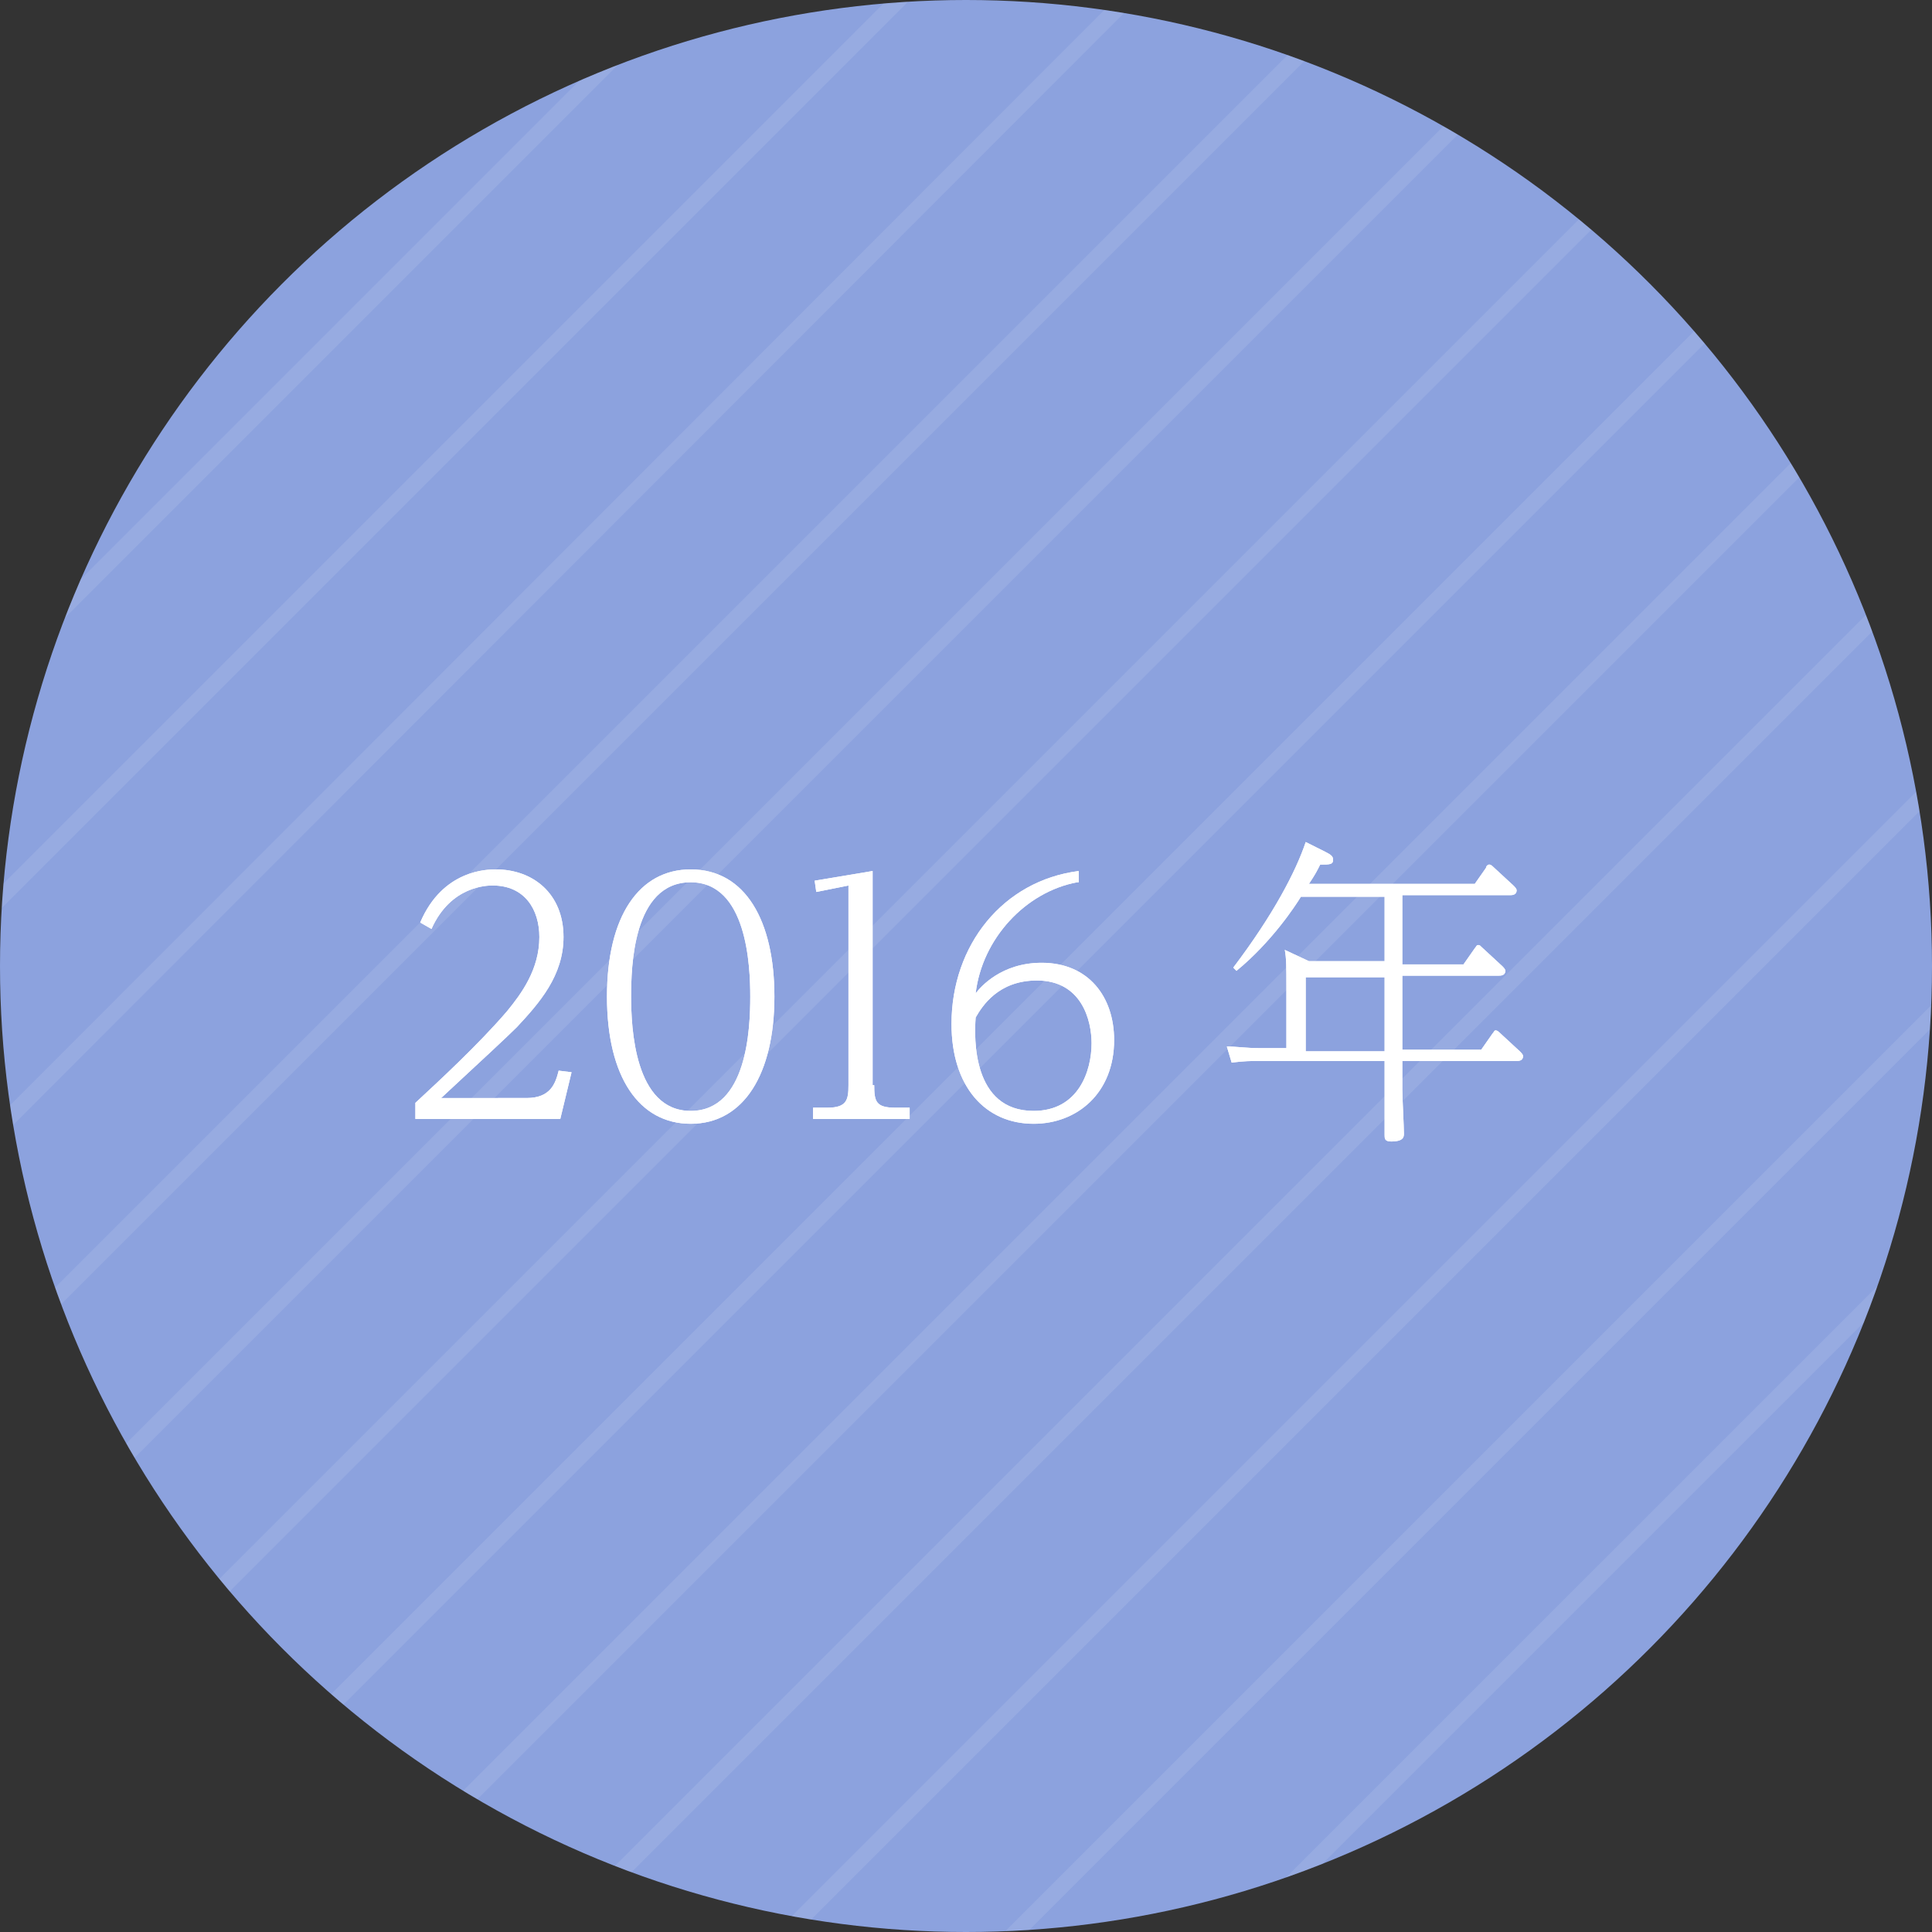 <?xml version="1.0" encoding="utf-8"?>
<!-- Generator: Adobe Illustrator 19.2.1, SVG Export Plug-In . SVG Version: 6.00 Build 0)  -->
<svg version="1.1" id="レイヤー_1" xmlns="http://www.w3.org/2000/svg" xmlns:xlink="http://www.w3.org/1999/xlink" x="0px"
	 y="0px" viewBox="0 0 120 120" style="enable-background:new 0 0 120 120;" xml:space="preserve">
<rect x="0" y="0" width="120" height="120" fill="#333333" stroke="none"/>
<style type="text/css">
	.st0{fill:#8CA2DE;}
	.st1{opacity:0.1;clip-path:url(#SVGID_2_);}
	.st2{fill:none;stroke:#FFFFFF;stroke-miterlimit:10;}
	.st3{fill:#FFFFFF;}
</style>
<g>
	<g>
		<circle class="st0" cx="60" cy="60" r="60"/>
		<g>
			<defs>
				<circle id="SVGID_1_" cx="60" cy="60" r="60"/>
			</defs>
			<clipPath id="SVGID_2_">
				<use xlink:href="#SVGID_1_"  style="overflow:visible;"/>
			</clipPath>
			<g class="st1">
				<line class="st2" x1="-36.8" y1="64.3" x2="66.9" y2="-39.4"/>
				<line class="st2" x1="-29.7" y1="71.4" x2="74" y2="-32.3"/>
				<line class="st2" x1="-22.7" y1="78.5" x2="81" y2="-25.2"/>
				<line class="st2" x1="-15.6" y1="85.6" x2="88.1" y2="-18.2"/>
				<line class="st2" x1="-8.5" y1="92.6" x2="95.2" y2="-11.1"/>
				<line class="st2" x1="-1.5" y1="99.7" x2="102.2" y2="-4"/>
				<line class="st2" x1="5.6" y1="106.8" x2="109.3" y2="3.1"/>
				<line class="st2" x1="12.7" y1="113.8" x2="116.4" y2="10.1"/>
				<line class="st2" x1="19.8" y1="120.9" x2="123.5" y2="17.2"/>
				<line class="st2" x1="26.8" y1="128" x2="130.5" y2="24.3"/>
				<line class="st2" x1="33.9" y1="135" x2="137.6" y2="31.3"/>
				<line class="st2" x1="41" y1="142.1" x2="144.7" y2="38.4"/>
				<line class="st2" x1="48" y1="149.2" x2="151.7" y2="45.5"/>
				<line class="st2" x1="55.1" y1="156.3" x2="158.8" y2="52.6"/>
			</g>
		</g>
	</g>
	<g>
		<g>
			<path class="st3" d="M32.7,68.2c1.5,0,1.8-0.9,2-1.7l0.8,0.1l-0.7,2.9h-9v-1c1.4-1.3,3.9-3.6,5.7-5.7c0.9-1.1,2-2.6,2-4.6
				c0-1.7-0.9-3.2-2.9-3.2c-0.3,0-2.6,0-3.8,2.7l-0.7-0.4c1.4-3.3,4.2-3.3,4.7-3.3c2.3,0,4.2,1.5,4.2,4.2c0,2.4-1.5,4.1-2.9,5.6
				c-0.5,0.5-2,1.9-4.7,4.4H32.7z"/>
			<path class="st3" d="M42.9,54c3.4,0,5.2,3.2,5.2,7.9c0,4.8-1.9,7.9-5.2,7.9c-3.2,0-5.2-2.9-5.2-7.9C37.7,56.9,39.7,54,42.9,54z
				 M42.9,69c3.5,0,3.7-5.1,3.7-7.1c0-1.9-0.2-7.1-3.7-7.1c-3.6,0-3.7,5.3-3.7,7.1C39.2,63.8,39.4,69,42.9,69z"/>
			<path class="st3" d="M54.3,67.4c0,1,0.1,1.4,1.3,1.4h0.9v0.7h-6v-0.7h0.9c1.2,0,1.3-0.5,1.3-1.4V55l-2,0.4l-0.1-0.7l3.6-0.6V67.4
				z"/>
			<path class="st3" d="M66.9,54.8c-3.2,0.6-5.9,3.5-6.3,6.9c0.3-0.4,1.6-1.9,4.1-1.9c2.9,0,4.5,2.1,4.5,4.8c0,3.3-2.3,5.2-5,5.2
				c-3,0-5.1-2.3-5.1-6.2c0-4.9,3.2-8.9,7.9-9.5V54.8z M64.2,69c2.8,0,3.6-2.5,3.6-4.2c0-1.4-0.6-3.9-3.4-3.9
				c-2.4,0-3.4,1.6-3.8,2.3C60.5,64.5,60.4,69,64.2,69z"/>
			<path class="st3" d="M87.1,59.9h3.8l0.7-1c0.1-0.1,0.1-0.2,0.2-0.2c0.1,0,0.1,0,0.2,0.1l1.3,1.2c0.1,0.1,0.2,0.2,0.2,0.3
				c0,0.3-0.3,0.3-0.4,0.3h-6v4.6H92l0.7-1c0.1-0.1,0.1-0.2,0.2-0.2c0.1,0,0.2,0.1,0.2,0.1l1.3,1.2c0.1,0.1,0.2,0.2,0.2,0.3
				c0,0.3-0.3,0.3-0.4,0.3h-7.1v1.8c0,0.4,0.1,2.3,0.1,2.7c0,0.2,0,0.5-0.8,0.5c-0.4,0-0.4-0.2-0.4-0.4c0-0.2,0-2.4,0-2.8v-1.8h-7.9
				c-0.4,0-0.8,0-1.6,0.1l-0.3-1c0.6,0,1.2,0.1,2,0.1h1.7v-3.8c0-1.2,0-1.8-0.1-2.3l1.5,0.7H86v-4h-5.2c-0.3,0.5-1.8,2.8-4,4.6
				l-0.2-0.2c2.5-3.3,3.9-6,4.5-7.8l1.2,0.6c0.4,0.2,0.5,0.3,0.5,0.5c0,0.3-0.2,0.3-0.8,0.3c-0.2,0.4-0.3,0.6-0.7,1.2h10.3l0.7-1
				c0-0.1,0.1-0.2,0.2-0.2c0.1,0,0.2,0.1,0.2,0.1l1.3,1.2c0.1,0.1,0.2,0.2,0.2,0.3c0,0.3-0.3,0.3-0.4,0.3h-6.7V59.9z M81.1,65.3H86
				v-4.6h-4.9V65.3z"/>
		</g>
		<g>
			<path class="st3" d="M32.7,68.2c1.5,0,1.8-0.9,2-1.7l0.8,0.1l-0.7,2.9h-9v-1c1.4-1.3,3.9-3.6,5.7-5.7c0.9-1.1,2-2.6,2-4.6
				c0-1.7-0.9-3.2-2.9-3.2c-0.3,0-2.6,0-3.8,2.7l-0.7-0.4c1.4-3.3,4.2-3.3,4.7-3.3c2.3,0,4.2,1.5,4.2,4.2c0,2.4-1.5,4.1-2.9,5.6
				c-0.5,0.5-2,1.9-4.7,4.4H32.7z"/>
			<path class="st3" d="M42.9,54c3.4,0,5.2,3.2,5.2,7.9c0,4.8-1.9,7.9-5.2,7.9c-3.2,0-5.2-2.9-5.2-7.9C37.7,56.9,39.7,54,42.9,54z
				 M42.9,69c3.5,0,3.7-5.1,3.7-7.1c0-1.9-0.2-7.1-3.7-7.1c-3.6,0-3.7,5.3-3.7,7.1C39.2,63.8,39.4,69,42.9,69z"/>
			<path class="st3" d="M54.3,67.4c0,1,0.1,1.4,1.3,1.4h0.9v0.7h-6v-0.7h0.9c1.2,0,1.3-0.5,1.3-1.4V55l-2,0.4l-0.1-0.7l3.6-0.6V67.4
				z"/>
			<path class="st3" d="M66.9,54.8c-3.2,0.6-5.9,3.5-6.3,6.9c0.3-0.4,1.6-1.9,4.1-1.9c2.9,0,4.5,2.1,4.5,4.8c0,3.3-2.3,5.2-5,5.2
				c-3,0-5.1-2.3-5.1-6.2c0-4.9,3.2-8.9,7.9-9.5V54.8z M64.2,69c2.8,0,3.6-2.5,3.6-4.2c0-1.4-0.6-3.9-3.4-3.9
				c-2.4,0-3.4,1.6-3.8,2.3C60.5,64.5,60.4,69,64.2,69z"/>
			<path class="st3" d="M87.1,59.9h3.8l0.7-1c0.1-0.1,0.1-0.2,0.2-0.2c0.1,0,0.1,0,0.2,0.1l1.3,1.2c0.1,0.1,0.2,0.2,0.2,0.3
				c0,0.3-0.3,0.3-0.4,0.3h-6v4.6H92l0.7-1c0.1-0.1,0.1-0.2,0.2-0.2c0.1,0,0.2,0.1,0.2,0.1l1.3,1.2c0.1,0.1,0.2,0.2,0.2,0.3
				c0,0.3-0.3,0.3-0.4,0.3h-7.1v1.8c0,0.4,0.1,2.3,0.1,2.7c0,0.2,0,0.5-0.8,0.5c-0.4,0-0.4-0.2-0.4-0.4c0-0.2,0-2.4,0-2.8v-1.8h-7.9
				c-0.4,0-0.8,0-1.6,0.1l-0.3-1c0.6,0,1.2,0.1,2,0.1h1.7v-3.8c0-1.2,0-1.8-0.1-2.3l1.5,0.7H86v-4h-5.2c-0.3,0.5-1.8,2.8-4,4.6
				l-0.2-0.2c2.5-3.3,3.9-6,4.5-7.8l1.2,0.6c0.4,0.2,0.5,0.3,0.5,0.5c0,0.3-0.2,0.3-0.8,0.3c-0.2,0.4-0.3,0.6-0.7,1.2h10.3l0.7-1
				c0-0.1,0.1-0.2,0.2-0.2c0.1,0,0.2,0.1,0.2,0.1l1.3,1.2c0.1,0.1,0.2,0.2,0.2,0.3c0,0.3-0.3,0.3-0.4,0.3h-6.7V59.9z M81.1,65.3H86
				v-4.6h-4.9V65.3z"/>
		</g>
	</g>
</g>
<g>
</g>
<g>
</g>
<g>
</g>
<g>
</g>
<g>
</g>
<g>
</g>
<g>
</g>
<g>
</g>
<g>
</g>
<g>
</g>
<g>
</g>
<g>
</g>
<g>
</g>
<g>
</g>
<g>
</g>
</svg>
